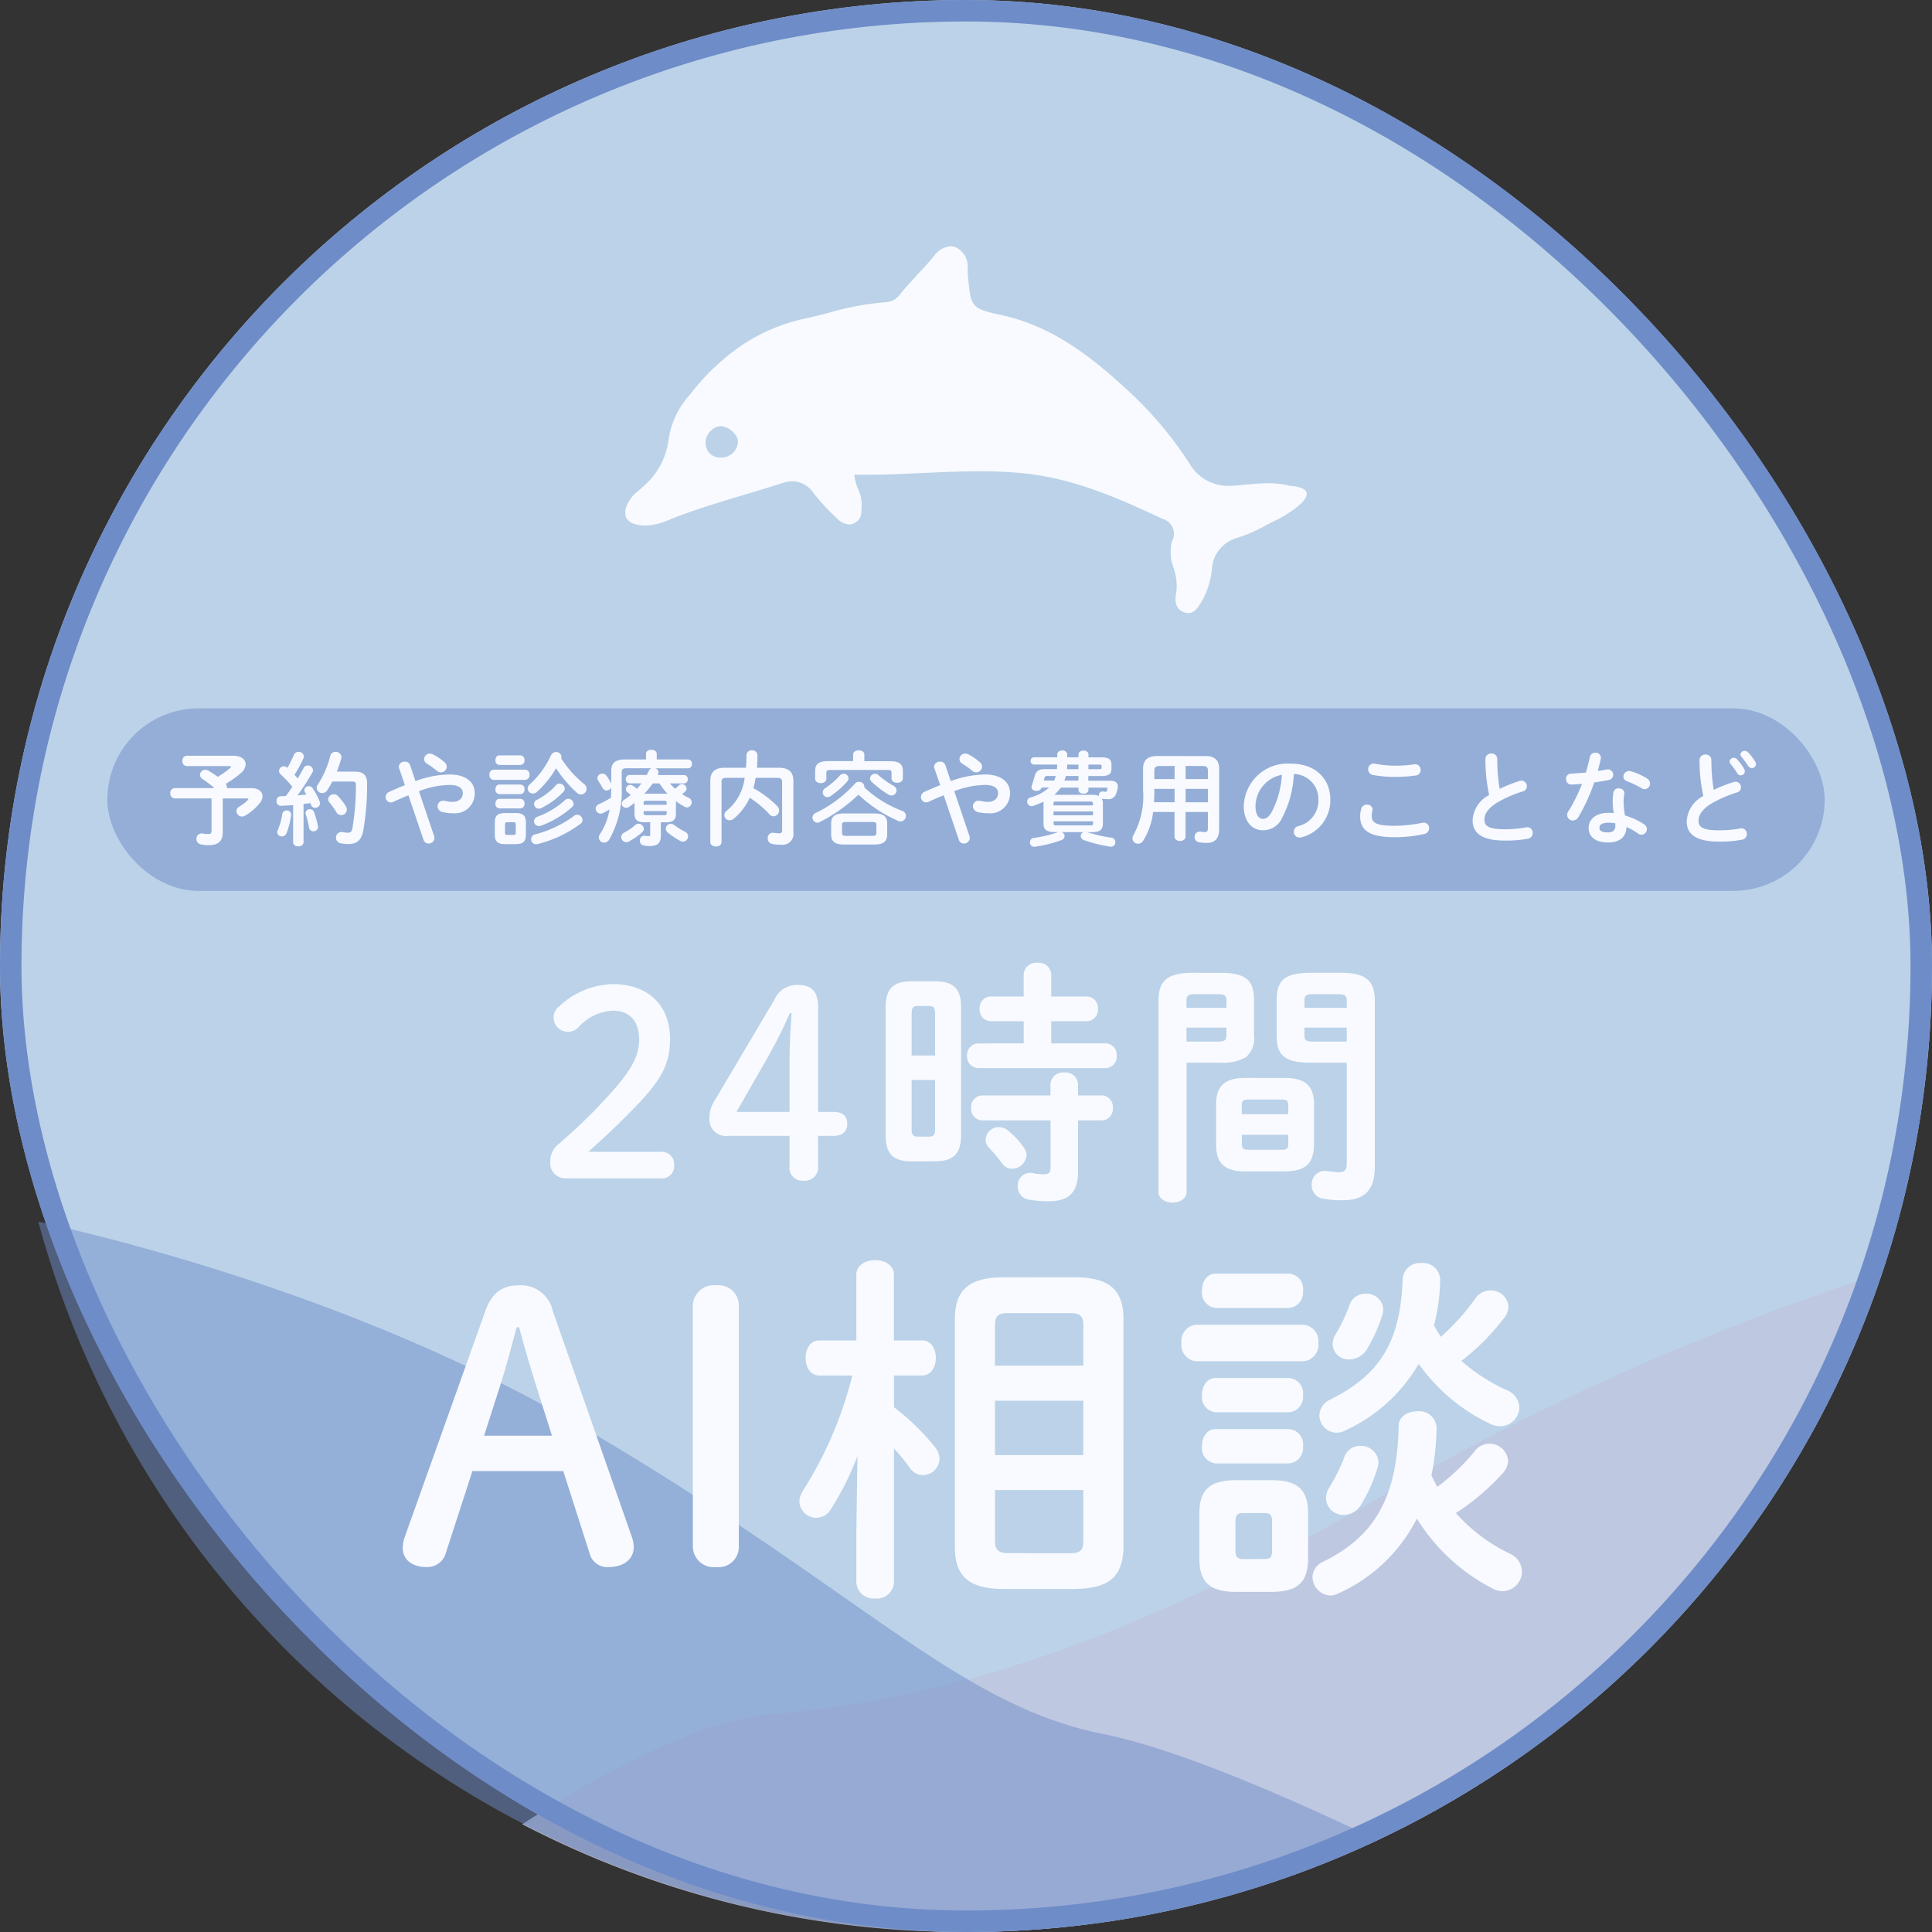 <svg xmlns="http://www.w3.org/2000/svg" width="180" height="180" viewBox="0 0 180 180">
  <rect x="0" y="0" width="180" height="180" fill="#333333" stroke="none"/>
  <g id="fixed_ai_pc" transform="translate(145 -2975)">
    <g id="グループ_937" data-name="グループ 937" transform="translate(35 -57)">
      <rect id="長方形_5626" data-name="長方形 5626" width="180" height="180" rx="90" transform="translate(-180 3032)" fill="#bbd2e8"/>
      <path id="交差_2" data-name="交差 2" d="M81.346,0A89.105,89.105,0,0,1,122.57,10.039c-7.471,4.818-16.508,9.676-23.283,10.246C85.424,21.451,68.027,25.639,42.175,40.8A237.794,237.794,0,0,1-3.592,61.214,89.533,89.533,0,0,1,81.346,0Z" transform="translate(-8.775 3212) rotate(180)" fill="#c0c5df" opacity="0.8"/>
      <path id="交差_1" data-name="交差 1" d="M3.069,112.82c9.469,2.1,31.391,7.823,50.983,19.31,25.852,15.158,34.5,25.68,48.283,28.437,6.674,1.335,16.8,5.7,25.474,9.842A89.572,89.572,0,0,1,3.069,112.82Z" transform="translate(-179.5 3033)" fill="#6e8cc8" opacity="0.5"/>
      <g id="長方形_5627" data-name="長方形 5627" transform="translate(-180 3032)" fill="none" stroke="#6e8cc8" stroke-width="2">
        <rect width="180" height="180" rx="90" stroke="none"/>
        <rect x="1" y="1" width="178" height="178" rx="89" fill="none"/>
      </g>
    </g>
    <g id="グループ_939" data-name="グループ 939" transform="translate(-2 8)">
      <rect id="長方形_5628" data-name="長方形 5628" width="160" height="17" rx="8.5" transform="translate(-133 3033)" fill="#94aed7"/>
      <path id="パス_124495" data-name="パス 124495" d="M-72.59-7.591a.438.438,0,0,0-.418.484.443.443,0,0,0,.418.485h3.933c.114,0,.171.019.171.066a.2.2,0,0,1-.086.123,7.976,7.976,0,0,1-1.14.808,8.233,8.233,0,0,0-.883-.58.527.527,0,0,0-.275-.076.494.494,0,0,0-.5.465.5.5,0,0,0,.266.418,9.141,9.141,0,0,1,1.083.826h-3.7a.428.428,0,0,0-.409.475.431.431,0,0,0,.409.484h3.429V-.618c0,.238-.076.323-.295.323a2.314,2.314,0,0,1-.5-.047A.5.5,0,0,0-71.7.171a.5.5,0,0,0,.4.494,3.222,3.222,0,0,0,.76.076c.893,0,1.292-.38,1.292-1.226V-3.61h2.252c.1,0,.133.019.133.057a.226.226,0,0,1-.057.1,3.712,3.712,0,0,1-.77.589.524.524,0,0,0-.285.437.524.524,0,0,0,.522.5.627.627,0,0,0,.323-.1,5.012,5.012,0,0,0,1.3-1.112A1.089,1.089,0,0,0-65.54-3.8c0-.428-.361-.77-1.026-.77h-2.3a.39.39,0,0,0,.009-.1.48.48,0,0,0-.114-.294,9.578,9.578,0,0,0,1.4-1,1.135,1.135,0,0,0,.456-.827c0-.446-.418-.8-1.169-.8Zm9.9,8.066c0,.247.247.38.485.38s.485-.133.485-.38V-3.1c.209-.019.427-.048.636-.076a1.132,1.132,0,0,1,.076.19.372.372,0,0,0,.361.247.443.443,0,0,0,.465-.409.472.472,0,0,0-.028-.152,6.231,6.231,0,0,0-.655-1.254.437.437,0,0,0-.371-.2.4.4,0,0,0-.409.361.4.4,0,0,0,.057.2c.038.067.085.142.133.219-.276.029-.551.048-.826.076A21.861,21.861,0,0,0-60.9-6.023a.413.413,0,0,0,.067-.218.49.49,0,0,0-.5-.437.411.411,0,0,0-.389.247c-.152.295-.342.617-.542.96a3.542,3.542,0,0,0-.3-.342,11.447,11.447,0,0,0,.836-1.539.441.441,0,0,0,.038-.18.459.459,0,0,0-.494-.418.463.463,0,0,0-.437.285,11.714,11.714,0,0,1-.6,1.2l-.028-.019a.466.466,0,0,0-.3-.124.459.459,0,0,0-.456.437.428.428,0,0,0,.152.313A14.587,14.587,0,0,1-62.757-4.7c-.2.295-.4.589-.608.865-.161.009-.323.019-.475.019a.4.4,0,0,0-.389.446.4.4,0,0,0,.409.446c.361-.019.741-.038,1.131-.066Zm4.076-6.583a11.741,11.741,0,0,0,.409-1.235.642.642,0,0,0,.019-.133.526.526,0,0,0-.551-.475.483.483,0,0,0-.494.38A8.586,8.586,0,0,1-60.391-4.9a.517.517,0,0,0-.1.314.5.5,0,0,0,.513.475.557.557,0,0,0,.475-.275,8.326,8.326,0,0,0,.465-.8h1.853c.266,0,.342.066.342.294a23.408,23.408,0,0,1-.323,4.057c-.067.333-.181.418-.428.418a2.369,2.369,0,0,1-.475-.057A.519.519,0,0,0-58.7.048a.53.53,0,0,0,.465.523,3.458,3.458,0,0,0,.7.066c.75,0,1.2-.323,1.377-1.235A24.779,24.779,0,0,0-55.8-5.026c0-.731-.323-1.083-1.168-1.083Zm-2.128,3.771a.388.388,0,0,0-.38-.266.376.376,0,0,0-.409.342.3.3,0,0,0,.019.124A8.6,8.6,0,0,1-61.2-.865a.387.387,0,0,0,.4.314.406.406,0,0,0,.418-.5A8.262,8.262,0,0,0-60.743-2.337Zm-2.954.161a6.287,6.287,0,0,1-.428,1.53.507.507,0,0,0-.048.19.407.407,0,0,0,.437.38.438.438,0,0,0,.418-.275,6.594,6.594,0,0,0,.437-1.71.383.383,0,0,0-.418-.428A.387.387,0,0,0-63.7-2.176Zm5.2-1.643A.537.537,0,0,0-58.91-4a.5.5,0,0,0-.513.456.488.488,0,0,0,.123.314,6.968,6.968,0,0,1,.637.9.515.515,0,0,0,.446.276.535.535,0,0,0,.532-.523.573.573,0,0,0-.1-.313A5.681,5.681,0,0,0-58.5-3.819ZM-50.54.247a.477.477,0,0,0,.465.342.53.53,0,0,0,.551-.5A.646.646,0,0,0-49.552-.1l-1.416-4.19a8.447,8.447,0,0,1,2.831-.58c.893,0,1.254.323,1.254.751,0,.513-.361.826-.969.826a2.822,2.822,0,0,1-.665-.086.615.615,0,0,0-.181-.019.509.509,0,0,0-.532.513.581.581,0,0,0,.485.551,3.877,3.877,0,0,0,.94.1,1.838,1.838,0,0,0,2.033-1.881c0-1.045-.855-1.729-2.347-1.729a9.549,9.549,0,0,0-3.173.618L-51.8-6.736a.482.482,0,0,0-.475-.3.524.524,0,0,0-.57.456.472.472,0,0,0,.028.152l.542,1.577c-.456.181-.941.39-1.482.636a.509.509,0,0,0-.313.466.5.5,0,0,0,.485.513.577.577,0,0,0,.237-.057c.5-.238.969-.437,1.4-.608Zm1.948-7.239a5.222,5.222,0,0,0-1.026-.7.659.659,0,0,0-.333-.095.527.527,0,0,0-.532.513.512.512,0,0,0,.247.418,6.822,6.822,0,0,1,.931.665.544.544,0,0,0,.38.152.554.554,0,0,0,.551-.532A.554.554,0,0,0-48.592-6.992ZM-41.961.646c.646-.01.95-.2.959-.874v-1.15c0-.589-.237-.874-.959-.874h-.979c-.722,0-.959.285-.959.874v1.15c0,.589.237.874.959.874Zm-.788-.855c-.162,0-.2-.066-.2-.218v-.751c0-.161.048-.218.2-.218h.6c.152,0,.2.057.2.218v.751c0,.162-.048.218-.2.218Zm5.035-7.135a.381.381,0,0,0,.028-.142.487.487,0,0,0-.513-.446.5.5,0,0,0-.465.3,8.343,8.343,0,0,1-1.966,2.7.538.538,0,0,0-.209.409.475.475,0,0,0,.484.456.579.579,0,0,0,.39-.161A9.415,9.415,0,0,0-38.19-6.422a11.352,11.352,0,0,0,1.91,2.261.606.606,0,0,0,.409.181.535.535,0,0,0,.522-.532.544.544,0,0,0-.218-.428A10.24,10.24,0,0,1-37.715-7.344Zm-3.344,2a.426.426,0,0,0,.389-.475.426.426,0,0,0-.389-.475h-2.964a.425.425,0,0,0-.38.475.425.425,0,0,0,.38.475Zm-.446-1.387a.4.4,0,0,0,.37-.446.4.4,0,0,0-.37-.447h-1.976c-.237,0-.361.219-.361.447a.4.4,0,0,0,.361.446Zm0,2.717a.4.4,0,0,0,.37-.447.4.4,0,0,0-.37-.446h-1.976c-.237,0-.361.218-.361.446a.4.4,0,0,0,.361.447Zm0,1.33a.4.4,0,0,0,.37-.447.4.4,0,0,0-.37-.446h-1.976c-.237,0-.361.219-.361.446a.4.4,0,0,0,.361.447Zm4.132-.76A7.69,7.69,0,0,1-39.928-1.91a.453.453,0,0,0-.313.428.438.438,0,0,0,.437.446.646.646,0,0,0,.181-.028,8.91,8.91,0,0,0,2.907-1.729.444.444,0,0,0,.152-.314.507.507,0,0,0-.494-.475A.44.44,0,0,0-37.373-3.449Zm.836,1.473a10.4,10.4,0,0,1-3.591,1.7.465.465,0,0,0-.389.456.468.468,0,0,0,.465.475.745.745,0,0,0,.133-.019,11.219,11.219,0,0,0,3.99-1.881.445.445,0,0,0,.2-.361.51.51,0,0,0-.494-.494A.488.488,0,0,0-36.537-1.976Zm-1.681-2.85a6.254,6.254,0,0,1-1.757,1.34.425.425,0,0,0-.266.389.442.442,0,0,0,.437.437.577.577,0,0,0,.237-.057,7.4,7.4,0,0,0,2.052-1.511.419.419,0,0,0,.133-.3A.505.505,0,0,0-37.876-5,.417.417,0,0,0-38.218-4.826Zm11.951-.19a.357.357,0,0,0,.342-.39.352.352,0,0,0-.342-.39h-2.461c.01-.029.028-.048.038-.076a.4.4,0,0,0,.038-.171.412.412,0,0,0-.314-.38h3.078a.374.374,0,0,0,.351-.418.37.37,0,0,0-.351-.408h-2.926v-.513c0-.266-.247-.389-.5-.389s-.5.123-.5.389v.513h-1.928c-.969,0-1.311.342-1.311,1.092V-5a5.187,5.187,0,0,0-.447-.732.48.48,0,0,0-.38-.19.452.452,0,0,0-.465.418.411.411,0,0,0,.076.238c.133.218.295.456.4.665a.436.436,0,0,0,.389.247.5.5,0,0,0,.428-.266c-.01.313-.01.627-.029.94a8.386,8.386,0,0,1-1.121.6.463.463,0,0,0-.3.418.477.477,0,0,0,.456.466.517.517,0,0,0,.257-.067c.2-.1.389-.209.579-.323a5.936,5.936,0,0,1-.9,2.309.558.558,0,0,0-.1.314.487.487,0,0,0,.5.466.542.542,0,0,0,.465-.276,9.145,9.145,0,0,0,1.168-4.864V-6.052c0-.275.1-.371.456-.371H-29.3a.464.464,0,0,0-.257.247,3.543,3.543,0,0,1-.19.38H-31.35a.352.352,0,0,0-.342.39.357.357,0,0,0,.342.39h1.111c-.133.18-.276.342-.418.513a2.331,2.331,0,0,0-.389-.294.466.466,0,0,0-.237-.076.423.423,0,0,0-.409.4.363.363,0,0,0,.162.294c.085.067.19.143.294.238a5.44,5.44,0,0,1-.6.446.438.438,0,0,0-.228.371.393.393,0,0,0,.4.39.509.509,0,0,0,.285-.1c.162-.114.333-.237.494-.361v1.016c0,.58.3.789.931.789h.532V-.275c0,.142-.028.18-.152.18a2,2,0,0,1-.313-.038.43.43,0,0,0-.5.456.433.433,0,0,0,.351.447,2.424,2.424,0,0,0,.561.057c.741,0,1.045-.285,1.045-.979V-1.387h.475c.627,0,.931-.209.931-.789V-3.363a6.057,6.057,0,0,0,.8.522A.444.444,0,0,0-26-2.774a.471.471,0,0,0,.447-.475.474.474,0,0,0-.295-.428,4.583,4.583,0,0,1-.6-.332c.095-.076.19-.161.275-.237a.376.376,0,0,0,.142-.285.452.452,0,0,0-.437-.418.389.389,0,0,0-.285.123c-.124.123-.237.219-.342.313a3.461,3.461,0,0,1-.485-.5Zm-3.7.959a7.633,7.633,0,0,0,.779-.959h.627a8.244,8.244,0,0,0,.75.969.817.817,0,0,0-.152-.009Zm.181,2c-.142,0-.237-.019-.247-.181v-.2h2.147v.2c0,.133-.066.181-.247.181Zm1.9-.969h-2.147v-.19c0-.133.057-.181.247-.181h1.653c.181,0,.247.047.247.181Zm.713,1.9a.557.557,0,0,0-.333-.124.463.463,0,0,0-.465.447.49.49,0,0,0,.19.371,8.122,8.122,0,0,0,1.131.76.527.527,0,0,0,.276.076.488.488,0,0,0,.484-.494A.483.483,0,0,0-26.163-.5,7.269,7.269,0,0,1-27.17-1.121Zm-3.658,0a5.26,5.26,0,0,1-1.026.7.459.459,0,0,0-.266.409.482.482,0,0,0,.475.475A.509.509,0,0,0-31.4.4a6.554,6.554,0,0,0,1.235-.865.428.428,0,0,0,.152-.314.507.507,0,0,0-.494-.475A.46.46,0,0,0-30.827-1.121Zm13.233-4.408c.361,0,.465.124.465.39V-.675c0,.228-.086.314-.247.314a3.221,3.221,0,0,1-.513-.047.49.49,0,0,0-.58.523.5.5,0,0,0,.409.513A3.82,3.82,0,0,0-17.233.7a1.019,1.019,0,0,0,1.15-1.169v-4.8c0-.741-.389-1.2-1.321-1.2h-2.071c.028-.361.047-.751.047-1.15a.473.473,0,0,0-.513-.475.473.473,0,0,0-.513.475c0,.409-.019.788-.047,1.15h-2c-.941,0-1.321.456-1.321,1.2V.466c0,.266.266.4.523.4s.522-.133.522-.4V-5.14c0-.266.1-.39.466-.39h1.691A4.678,4.678,0,0,1-22.287-2.47a.525.525,0,0,0-.228.418.478.478,0,0,0,.485.475.662.662,0,0,0,.408-.161,5.391,5.391,0,0,0,1.473-1.938,9.49,9.49,0,0,1,1.862,1.568.463.463,0,0,0,.342.162.546.546,0,0,0,.532-.542.624.624,0,0,0-.209-.446A9.571,9.571,0,0,0-19.817-4.57a6.675,6.675,0,0,0,.219-.959ZM-8.55.684c.684-.009,1.2-.152,1.207-.931V-1.283c0-.627-.332-.931-1.207-.931h-2.812c-.874,0-1.2.3-1.2.931V-.247c0,.627.323.931,1.2.931Zm-2.641-.808c-.219-.009-.352-.019-.361-.276V-1.14c0-.209.066-.275.361-.275h2.47c.295,0,.371.066.371.275V-.4c0,.209-.076.276-.371.276Zm.674-6.964h-2.337c-.884,0-1.2.285-1.2.921v.722c0,.266.266.408.523.408s.522-.142.522-.408V-6c0-.19.086-.266.333-.266h5.415c.247,0,.323.076.323.266v.523c0,.266.266.408.532.408s.523-.142.523-.408v-.684c0-.636-.323-.921-1.2-.921H-9.471V-7.7c0-.266-.257-.389-.522-.389s-.523.123-.523.389Zm1.045,2.451a.236.236,0,0,0,.01-.076.5.5,0,0,0-.513-.446A.472.472,0,0,0-10.336-5a11.988,11.988,0,0,1-3.677,2.746.472.472,0,0,0-.294.418.481.481,0,0,0,.456.484.511.511,0,0,0,.2-.047,14.979,14.979,0,0,0,3.629-2.565A12.979,12.979,0,0,0-6.365-1.539a.608.608,0,0,0,.266.067.508.508,0,0,0,.5-.513.493.493,0,0,0-.342-.466A10.662,10.662,0,0,1-9.471-4.636Zm1.321-1.14a.482.482,0,0,0-.333-.133.458.458,0,0,0-.456.428.444.444,0,0,0,.162.332A10.039,10.039,0,0,0-7.229-3.971a.493.493,0,0,0,.285.086.483.483,0,0,0,.475-.475.5.5,0,0,0-.285-.427A8.45,8.45,0,0,1-8.151-5.776Zm-3.62.048A7.485,7.485,0,0,1-13.11-4.57a.471.471,0,0,0-.237.4.442.442,0,0,0,.437.437.466.466,0,0,0,.276-.086A8.13,8.13,0,0,0-11.058-5.2a.43.43,0,0,0,.114-.294.443.443,0,0,0-.456-.418A.51.51,0,0,0-11.77-5.729ZM-.665.247A.477.477,0,0,0-.2.589a.53.53,0,0,0,.551-.5A.646.646,0,0,0,.323-.1l-1.416-4.19a8.447,8.447,0,0,1,2.831-.58c.893,0,1.254.323,1.254.751,0,.513-.361.826-.969.826a2.822,2.822,0,0,1-.665-.086.615.615,0,0,0-.181-.019.509.509,0,0,0-.532.513.581.581,0,0,0,.484.551,3.877,3.877,0,0,0,.941.1A1.838,1.838,0,0,0,4.1-4.114c0-1.045-.855-1.729-2.346-1.729a9.549,9.549,0,0,0-3.173.618l-.513-1.511a.482.482,0,0,0-.475-.3.524.524,0,0,0-.57.456.472.472,0,0,0,.028.152L-2.4-4.855c-.456.181-.941.39-1.482.636a.509.509,0,0,0-.313.466.5.5,0,0,0,.484.513A.577.577,0,0,0-3.477-3.3c.5-.238.969-.437,1.4-.608ZM1.283-6.992A5.222,5.222,0,0,0,.257-7.7.659.659,0,0,0-.076-7.79a.527.527,0,0,0-.532.513.512.512,0,0,0,.247.418,6.822,6.822,0,0,1,.931.665.544.544,0,0,0,.38.152A.554.554,0,0,0,1.5-6.574.554.554,0,0,0,1.283-6.992ZM7.22-1.263c0,.541.266.788,1.054.788h.314c-.019.009-.038.009-.057.019A11.421,11.421,0,0,1,6.337.067a.4.4,0,0,0-.38.408.4.4,0,0,0,.494.409A12.331,12.331,0,0,0,8.9.266.409.409,0,0,0,9.187-.1a.416.416,0,0,0-.266-.37h2.023a.385.385,0,0,0-.256.361.417.417,0,0,0,.294.38,14.162,14.162,0,0,0,2.432.608.41.41,0,0,0,.5-.418.41.41,0,0,0-.38-.418,14.788,14.788,0,0,1-2.223-.5l-.029-.009H11.7c.6-.01,1.045-.1,1.055-.788v-1.9a.866.866,0,0,0-.1-.437,2.855,2.855,0,0,0,.513.047.753.753,0,0,0,.836-.56,2.609,2.609,0,0,0,.123-.447,1.3,1.3,0,0,0,.019-.18c0-.352-.257-.532-.75-.532h-2V-5.7h1.235c.646,0,.922-.19.922-.665v-.409c0-.475-.276-.665-.922-.665H11.41V-7.7c0-.247-.228-.37-.465-.37s-.465.123-.465.37v.257H9.434V-7.7a.425.425,0,0,0-.475-.38c-.228,0-.456.123-.456.37v.266H6.337a.314.314,0,0,0-.313.332.317.317,0,0,0,.313.342H8.5l-.028.427H7.391c-.675,0-.874.209-1.007.713-.076.285-.181.6-.266.874a.4.4,0,0,0-.019.1c0,.209.228.342.465.342a.47.47,0,0,0,.484-.313h.7A4.291,4.291,0,0,1,6-3.7a.391.391,0,0,0-.3.38.414.414,0,0,0,.4.427.346.346,0,0,0,.133-.019,8.079,8.079,0,0,0,1-.4.719.719,0,0,0-.01.143ZM8.227-3.952a3.612,3.612,0,0,0,.6-.665h1.653v.209c0,.237.228.352.465.352s.465-.114.465-.352v-.209h1.663c.1,0,.124.047.1.133a1.038,1.038,0,0,1-.047.161.126.126,0,0,1-.142.095,1.325,1.325,0,0,1-.228-.028.321.321,0,0,0-.371.332.263.263,0,0,0,.01.086,1.666,1.666,0,0,0-.694-.114H8.275ZM8.455-1.1c-.171,0-.3.01-.3-.19v-.19h3.677v.19c0,.152-.038.19-.3.19Zm-.3-1.3h3.677v.361H8.151Zm3.677-.56H8.151v-.181c0-.152.038-.181.3-.181h3.069c.266,0,.3.029.3.181ZM7.249-5.273c.019-.086.047-.171.066-.257.038-.133.095-.171.257-.171h.8c-.048.142-.1.285-.152.428Zm1.919,0c.047-.143.1-.285.133-.428h1.178v.428Zm.238-1.064.028-.427h1.045v.427Zm2,0v-.427h1.064c.123,0,.161.038.161.123v.161c0,.1-.038.142-.161.142Zm6.384-1.226c-.893,0-1.292.418-1.292,1.178V-4.37a7.5,7.5,0,0,1-.893,4.161.627.627,0,0,0-.095.323.509.509,0,0,0,.523.494.573.573,0,0,0,.484-.295,6.376,6.376,0,0,0,.912-2.66h2v2.29c0,.276.257.409.513.409s.513-.133.513-.409v-2.29h2.08V-.865c0,.285-.066.39-.275.39A1.752,1.752,0,0,1,21.9-.513a.491.491,0,0,0-.6.494.492.492,0,0,0,.418.494,3.808,3.808,0,0,0,.7.057c.817,0,1.168-.456,1.168-1.273V-6.384c0-.76-.389-1.178-1.282-1.178Zm2.67.931h1.568c.408,0,.513.114.513.475v.741h-2.08ZM22.544-4.5v1.244h-2.08V-4.5ZM17.518-3.259c.019-.37.028-.731.028-1.1V-4.5h1.89v1.244Zm.028-2.157v-.741c0-.361.114-.475.522-.475h1.368v1.216ZM27.655-.646a1.928,1.928,0,0,0,1.815-1.2,9.505,9.505,0,0,0,1.073-4.038,2.322,2.322,0,0,1,2.29,2.375,2.443,2.443,0,0,1-1.891,2.48.547.547,0,0,0-.4.522.533.533,0,0,0,.532.542A.623.623,0,0,0,31.293,0a3.558,3.558,0,0,0,2.651-3.506c0-1.891-1.34-3.344-3.658-3.344a4.093,4.093,0,0,0-4.408,3.942C25.878-1.425,26.686-.646,27.655-.646Zm1.777-5.168a8.593,8.593,0,0,1-.95,3.468c-.275.485-.532.637-.826.637-.342,0-.684-.323-.684-1.2A3.009,3.009,0,0,1,29.431-5.814ZM38.1-6.85a.513.513,0,0,0-.627.532A.521.521,0,0,0,37.9-5.8a10.777,10.777,0,0,0,2.071.181,13.39,13.39,0,0,0,1.957-.133.5.5,0,0,0,.428-.513.509.509,0,0,0-.6-.523,11.72,11.72,0,0,1-1.8.124A9.269,9.269,0,0,1,38.1-6.85ZM39.9,0a12.513,12.513,0,0,0,2.784-.295.555.555,0,0,0,.465-.542.5.5,0,0,0-.5-.522.947.947,0,0,0-.152.019,13,13,0,0,1-2.594.276c-1.777,0-2.1-.323-2.1-.922a2.029,2.029,0,0,1,.057-.475.745.745,0,0,0,.019-.133.476.476,0,0,0-.523-.437.524.524,0,0,0-.532.38,2.586,2.586,0,0,0-.1.712C36.718-.646,37.611,0,39.9,0Zm8.844-3.933A2.82,2.82,0,0,0,47.2-1.577c0,1.283,1,1.891,2.993,1.891a10.985,10.985,0,0,0,2.185-.18A.523.523,0,0,0,52.8-.4a.51.51,0,0,0-.636-.513A10.438,10.438,0,0,1,50.2-.741c-1.511,0-1.9-.3-1.9-.893,0-.484.285-1.007,1.1-1.539a11.2,11.2,0,0,1,2.5-1.1.467.467,0,0,0,.352-.465.517.517,0,0,0-.494-.532.538.538,0,0,0-.171.028,13.007,13.007,0,0,0-1.871.741,16.629,16.629,0,0,1-.219-2.783.513.513,0,0,0-.551-.513.513.513,0,0,0-.551.513A15.134,15.134,0,0,0,48.744-3.933ZM61.532-.95a5.89,5.89,0,0,1,1.083.608.606.606,0,0,0,.323.114.523.523,0,0,0,.5-.523.534.534,0,0,0-.257-.447A6.61,6.61,0,0,0,61.4-2.024a7.224,7.224,0,0,1-.133-1.235,4.388,4.388,0,0,1,.067-.779c.047-.332-.238-.513-.523-.513a.464.464,0,0,0-.494.38,5.158,5.158,0,0,0-.066.922,6.913,6.913,0,0,0,.095,1.007,4.233,4.233,0,0,0-.475-.029c-1.216,0-1.862.627-1.862,1.387,0,.884.684,1.378,1.814,1.378C60.734.494,61.513.114,61.532-.95Zm-1.71.5c-.618,0-.807-.162-.807-.437,0-.257.209-.466.874-.466a3.348,3.348,0,0,1,.6.057,1.908,1.908,0,0,1,.009.237C60.5-.637,60.259-.447,59.822-.447ZM57.751-6.023c-.485.048-.959.076-1.387.1a.464.464,0,0,0-.456.494.486.486,0,0,0,.494.523c.295-.01.637-.029.988-.067a14.558,14.558,0,0,1-1.283,2.584.592.592,0,0,0-.1.332.519.519,0,0,0,.532.5.628.628,0,0,0,.532-.342A17.455,17.455,0,0,0,58.53-5.1c.465-.067.931-.143,1.34-.228a.488.488,0,0,0,.427-.484.494.494,0,0,0-.6-.494c-.266.048-.551.1-.836.142.1-.38.2-.76.275-1.121a.477.477,0,0,0-.5-.589.5.5,0,0,0-.513.409C58.026-6.992,57.893-6.508,57.751-6.023Zm4.218-.114a.646.646,0,0,0-.181-.029.537.537,0,0,0-.542.523.459.459,0,0,0,.342.428,9.283,9.283,0,0,1,1.359.655.55.55,0,0,0,.285.086.524.524,0,0,0,.5-.523.59.59,0,0,0-.313-.494A6.014,6.014,0,0,0,61.969-6.137Zm6.726,2.3a2.82,2.82,0,0,0-1.549,2.356c0,1.282,1,1.891,2.993,1.891A10.985,10.985,0,0,0,72.324.228.523.523,0,0,0,72.751-.3a.51.51,0,0,0-.637-.513,10.438,10.438,0,0,1-1.966.171c-1.51,0-1.9-.3-1.9-.893,0-.485.285-1.007,1.1-1.539a11.2,11.2,0,0,1,2.5-1.1.467.467,0,0,0,.352-.465.517.517,0,0,0-.494-.532.538.538,0,0,0-.171.028,13.007,13.007,0,0,0-1.871.741,16.629,16.629,0,0,1-.218-2.784.513.513,0,0,0-.551-.513.513.513,0,0,0-.551.513A15.134,15.134,0,0,0,68.695-3.838Zm2.527-3a6.807,6.807,0,0,1,.627.865.365.365,0,0,0,.323.209.389.389,0,0,0,.39-.38.42.42,0,0,0-.066-.228,5.073,5.073,0,0,0-.665-.893.381.381,0,0,0-.285-.133.388.388,0,0,0-.4.352A.317.317,0,0,0,71.222-6.84Zm1.017-.665a10.483,10.483,0,0,1,.627.855.43.43,0,0,0,.352.209.373.373,0,0,0,.38-.37.511.511,0,0,0-.085-.257,4.786,4.786,0,0,0-.656-.846.44.44,0,0,0-.313-.133.37.37,0,0,0-.39.332A.331.331,0,0,0,72.238-7.505Z" transform="translate(-53 3045)" fill="#f8faff"/>
    </g>
    <path id="パス_124494" data-name="パス 124494" d="M-35.184-2.688C-33.672-4.056-32.5-5.112-30.5-7.2c2.16-2.28,2.928-3.768,2.928-5.976,0-3.072-1.92-5.136-5.352-5.136A7.54,7.54,0,0,0-37.944-16.2a1.249,1.249,0,0,0-.48.984,1.325,1.325,0,0,0,1.392,1.344,1.323,1.323,0,0,0,.912-.408A4.623,4.623,0,0,1-32.9-15.84c1.512,0,2.448.912,2.448,2.712,0,1.392-.648,2.64-2.136,4.392a51.445,51.445,0,0,1-5.4,5.352,1.994,1.994,0,0,0-.744,1.632A1.407,1.407,0,0,0-37.32-.216h8.856A1.137,1.137,0,0,0-27.192-1.44a1.154,1.154,0,0,0-1.272-1.248ZM-16.44-4.176v2.832A1.19,1.19,0,0,0-15.144,0a1.232,1.232,0,0,0,1.368-1.344V-4.176h1.44c.84,0,1.272-.408,1.272-1.128s-.432-1.1-1.272-1.1h-1.44v-9.72c0-1.416-.528-2.112-1.872-2.112a2.275,2.275,0,0,0-2.208,1.392l-5.52,9.312A2.9,2.9,0,0,0-23.9-5.808a1.528,1.528,0,0,0,1.752,1.632Zm0-2.232h-4.944l2.832-4.944A43.974,43.974,0,0,0-16.416-15.6h.168c-.12,1.608-.192,3.168-.192,4.776ZM-2.88-1.8c1.728-.024,2.4-.7,2.424-2.424V-16.152c0-1.68-.672-2.424-2.424-2.424H-5.088c-1.728,0-2.4.744-2.4,2.424V-4.224c0,1.68.672,2.424,2.4,2.424ZM-4.488-4.1c-.5,0-.576-.264-.576-.7V-9.384H-2.88V-4.8c0,.528-.12.7-.6.7Zm1.608-7.56H-5.064v-3.912c0-.528.12-.7.576-.7H-3.48c.48,0,.6.168.6.7Zm8.256-1.128H1.128A1.067,1.067,0,0,0,.1-11.64a1.067,1.067,0,0,0,1.032,1.152h11.88A1.052,1.052,0,0,0,14.04-11.64a1.052,1.052,0,0,0-1.032-1.152H7.944v-2.064h3.312a1.052,1.052,0,0,0,1.032-1.152,1.052,1.052,0,0,0-1.032-1.152H7.944V-19.2a1.156,1.156,0,0,0-1.272-1.1,1.164,1.164,0,0,0-1.3,1.1v2.04H2.3a1.067,1.067,0,0,0-1.032,1.152A1.067,1.067,0,0,0,2.3-14.856H5.376Zm2.5,7.176V-1.2c0,.456-.168.6-.624.6A4.358,4.358,0,0,1,6.24-.7,1.167,1.167,0,0,0,4.824.528a1.2,1.2,0,0,0,.96,1.224,9.206,9.206,0,0,0,1.872.168c1.872,0,2.784-.744,2.784-2.808V-5.616h2.208A1.052,1.052,0,0,0,13.68-6.768a1.06,1.06,0,0,0-1.032-1.176H10.44V-8.976a1.156,1.156,0,0,0-1.272-1.1,1.164,1.164,0,0,0-1.3,1.1v1.032H1.512A1.067,1.067,0,0,0,.48-6.792,1.075,1.075,0,0,0,1.512-5.616ZM3.96-4.632a1.411,1.411,0,0,0-.888-.36A1.239,1.239,0,0,0,1.824-3.84a1.131,1.131,0,0,0,.312.768A14.126,14.126,0,0,1,3.36-1.608a1.133,1.133,0,0,0,.936.5A1.361,1.361,0,0,0,5.64-2.376a1.269,1.269,0,0,0-.264-.72A7.235,7.235,0,0,0,3.96-4.632Zm19.728-6.36a4.263,4.263,0,0,0,2.376-.5,2.26,2.26,0,0,0,.768-2.016v-3.312c0-1.752-.624-2.544-3.144-2.544H21.1c-2.52,0-3.168.888-3.168,2.64V1.032c0,.672.648,1.008,1.32,1.008.648,0,1.3-.336,1.3-1.008V-10.992ZM20.544-12.96v-1.3h3.72v.7c0,.48-.168.6-.768.6Zm3.72-3.144h-3.72v-.672c0-.456.168-.6.768-.6H23.5c.6,0,.768.144.768.6ZM29.688-.864c1.776-.024,2.688-.552,2.736-2.472V-7.1c0-1.7-.768-2.472-2.736-2.472H26.04c-1.968,0-2.736.768-2.736,2.472v3.768c0,1.7.768,2.472,2.736,2.472ZM26.352-2.88c-.408,0-.648-.048-.648-.528v-.864h4.32v.864c0,.408-.12.528-.648.528Zm3.672-3.312H25.7v-.84c0-.408.12-.528.648-.528h3.024c.528,0,.648.12.648.528Zm5.448-4.8V-1.56c0,.6-.216.768-.768.768a7.863,7.863,0,0,1-1.032-.1A1.237,1.237,0,0,0,32.208.384a1.263,1.263,0,0,0,1.08,1.3,10.645,10.645,0,0,0,1.776.144c2.016,0,3.024-.888,3.024-3.144V-16.728c0-1.752-.648-2.64-3.168-2.64H32.112c-2.52,0-3.168.792-3.168,2.544v3.312c0,1.752.648,2.52,3.168,2.52Zm0-1.968H32.3c-.624,0-.768-.12-.768-.6v-.7h3.936Zm0-3.144H31.536v-.672c0-.456.144-.6.768-.6H34.68c.624,0,.792.144.792.6Z" transform="translate(-55 3085)" fill="#f8faff"/>
    <path id="パス_124493" data-name="パス 124493" d="M-52.309-2.754a3.338,3.338,0,0,0-.17.986c0,1.02.816,1.768,2.21,1.768a1.78,1.78,0,0,0,1.8-1.292l2.482-7.65h8.466l2.448,7.65A1.688,1.688,0,0,0-33.3,0c1.428,0,2.346-.748,2.346-1.87a3.1,3.1,0,0,0-.17-.918l-7.378-21.08a3.024,3.024,0,0,0-3.162-2.38c-1.564,0-2.516.714-3.128,2.414Zm10.676-19.584c.476,1.8,1.02,3.638,1.53,5.27l1.53,4.828H-44.9l1.53-4.76c.51-1.6,1.02-3.536,1.5-5.338Zm16.184,20.4A1.942,1.942,0,0,0-23.273,0a1.887,1.887,0,0,0,2.108-1.938V-24.31a1.887,1.887,0,0,0-2.108-1.938,1.942,1.942,0,0,0-2.176,1.938Zm35.6,3.978c2.822-.068,4.454-.816,4.522-3.876V-23.12c0-2.686-1.326-3.876-4.522-3.876H3.485c-3.2,0-4.522,1.19-4.522,3.876V-1.836C-1.037.85.289,2.04,3.485,2.04ZM3.893-1.292c-.85-.034-1.19-.272-1.19-1.156V-7.174h8.228v4.726c0,.85-.272,1.156-1.19,1.156ZM2.7-15.5h8.228v5.066H2.7Zm8.228-3.264H2.7v-3.74c0-.85.272-1.156,1.19-1.156H9.741c.918,0,1.19.306,1.19,1.156Zm-21.522.918A36.354,36.354,0,0,1-15.215-7.072a1.839,1.839,0,0,0-.306.952,1.575,1.575,0,0,0,1.564,1.53,1.578,1.578,0,0,0,1.36-.782,27.055,27.055,0,0,0,2.482-4.964l-.1,7.072V1.428a1.6,1.6,0,0,0,1.768,1.5,1.587,1.587,0,0,0,1.734-1.5V-11.05a18.61,18.61,0,0,1,1.5,1.836,1.474,1.474,0,0,0,1.19.646,1.569,1.569,0,0,0,1.564-1.5,1.818,1.818,0,0,0-.442-1.122,21.863,21.863,0,0,0-3.808-3.706V-17.85H-4.1c.884,0,1.292-.816,1.292-1.632s-.408-1.632-1.292-1.632H-6.715v-6.12c0-.918-.884-1.36-1.734-1.36-.884,0-1.768.442-1.768,1.36v6.12h-3.468c-.85,0-1.258.816-1.258,1.632s.408,1.632,1.292,1.632Zm52.6,13.328a17.962,17.962,0,0,0,7.072,6.528A1.944,1.944,0,0,0,50,2.244,1.843,1.843,0,0,0,51.8.408a1.872,1.872,0,0,0-1.156-1.666,15.917,15.917,0,0,1-5-3.774A21.782,21.782,0,0,0,49.963-8.7a1.793,1.793,0,0,0,.544-1.19,1.727,1.727,0,0,0-1.768-1.6,1.663,1.663,0,0,0-1.36.714,18.942,18.942,0,0,1-3.468,3.3,10.819,10.819,0,0,1-.544-1.088,23.287,23.287,0,0,0,.476-4.488,1.627,1.627,0,0,0-1.8-1.462c-.884,0-1.734.476-1.734,1.394C40.171-6.63,38.165-2.89,33.3-.51A1.62,1.62,0,0,0,32.283.918a1.751,1.751,0,0,0,1.666,1.734,1.816,1.816,0,0,0,.68-.17A15.119,15.119,0,0,0,42.007-4.522Zm.17-14.416a17.174,17.174,0,0,0,6.63,5.576,2.072,2.072,0,0,0,.952.238,1.8,1.8,0,0,0,1.8-1.734,1.815,1.815,0,0,0-1.19-1.632,17.311,17.311,0,0,1-4.216-2.72,21.279,21.279,0,0,0,3.91-3.91,1.77,1.77,0,0,0,.476-1.156,1.617,1.617,0,0,0-1.666-1.5,1.7,1.7,0,0,0-1.462.816,21.5,21.5,0,0,1-3.162,3.5,10.9,10.9,0,0,1-.646-1.054,18.034,18.034,0,0,0,.578-4.216,1.6,1.6,0,0,0-1.768-1.6,1.61,1.61,0,0,0-1.734,1.53c-.2,5.882-2.176,8.908-6.732,11.186a1.662,1.662,0,0,0-1.02,1.462,1.625,1.625,0,0,0,1.6,1.632,1.786,1.786,0,0,0,.782-.2A15.168,15.168,0,0,0,42.177-18.938ZM28.509,2.312c2.278-.034,3.332-.748,3.366-3.094V-5c0-2.074-.85-3.094-3.366-3.094H25.143c-2.55,0-3.4,1.02-3.4,3.094V-.782c0,2.074.85,3.094,3.4,3.094ZM25.823-.748c-.544,0-.714-.2-.714-.748V-4.25c0-.578.17-.782.714-.782H27.8c.544,0,.714.2.714.782V-1.5c0,.578-.17.748-.714.748Zm5.61-18.428a1.524,1.524,0,0,0,1.394-1.7,1.524,1.524,0,0,0-1.394-1.7h-10a1.521,1.521,0,0,0-1.36,1.7,1.521,1.521,0,0,0,1.36,1.7Zm-1.36-4.964a1.439,1.439,0,0,0,1.326-1.6,1.421,1.421,0,0,0-1.326-1.6h-6.8c-.85,0-1.292.782-1.292,1.6a1.437,1.437,0,0,0,1.292,1.6Zm0,9.724a1.439,1.439,0,0,0,1.326-1.6,1.421,1.421,0,0,0-1.326-1.6h-6.8c-.85,0-1.292.782-1.292,1.6a1.437,1.437,0,0,0,1.292,1.6Zm0,4.76a1.439,1.439,0,0,0,1.326-1.6,1.421,1.421,0,0,0-1.326-1.6h-6.8c-.85,0-1.292.782-1.292,1.6a1.437,1.437,0,0,0,1.292,1.6Zm5.644-14.722a14.7,14.7,0,0,1-1.258,2.652,1.949,1.949,0,0,0-.306.986,1.485,1.485,0,0,0,1.564,1.394,1.961,1.961,0,0,0,1.7-1.054,14.454,14.454,0,0,0,1.394-3.162,2.3,2.3,0,0,0,.068-.476,1.563,1.563,0,0,0-1.666-1.428A1.534,1.534,0,0,0,35.717-24.378Zm-.51,14.246a16.925,16.925,0,0,1-1.36,2.72,1.949,1.949,0,0,0-.306.986,1.6,1.6,0,0,0,1.666,1.564,1.873,1.873,0,0,0,1.6-.952A14.5,14.5,0,0,0,38.369-9.35a1.707,1.707,0,0,0,.068-.408,1.628,1.628,0,0,0-1.7-1.53A1.556,1.556,0,0,0,35.207-10.132Z" transform="translate(-55 3121)" fill="#f8faff"/>
    <g id="レイヤー_1" data-name="レイヤー 1" transform="translate(-86.753 2997.934)">
      <g id="グループ_932" data-name="グループ 932" transform="translate(0.002 0.007)">
        <path id="前面オブジェクトで型抜き_3" data-name="前面オブジェクトで型抜き 3" d="M52.476,34.178a1.221,1.221,0,0,1-.367-.062c-.9-.284-.914-1.161-.769-1.846a5,5,0,0,0-.244-2.283,4.272,4.272,0,0,1-.165-2.48,1.439,1.439,0,0,0-.869-2.106c-4.152-1.953-8.255-3.745-12.8-4.228a39.974,39.974,0,0,0-4.278-.207c-1.736,0-3.5.082-5.2.161s-3.474.16-5.229.16c-.412,0-.818,0-1.206-.014a4.356,4.356,0,0,0,.371,1.409,3.138,3.138,0,0,1,.314,1.332c-.007.114-.009.23-.011.342-.009.536-.017,1.043-.574,1.387a1.138,1.138,0,0,1-.6.182,1.8,1.8,0,0,1-1.142-.592,19.815,19.815,0,0,1-2.139-2.306A2.42,2.42,0,0,0,15.609,21.9a3.154,3.154,0,0,0-.964.168c-1.133.365-2.292.711-3.412,1.046-2.218.664-4.509,1.349-6.706,2.2l-.286.113-.012.005a6.364,6.364,0,0,1-2.335.6,3.234,3.234,0,0,1-.876-.119,1.378,1.378,0,0,1-.925-.6,1.5,1.5,0,0,1,.081-1.206A3.253,3.253,0,0,1,1.211,22.8l0,0c.117-.1.239-.211.353-.322A6.842,6.842,0,0,0,4.05,17.941a7.929,7.929,0,0,1,1.972-4.1,20.965,20.965,0,0,1,4.7-4.517A16.848,16.848,0,0,1,16.7,6.753c.773-.166,1.551-.367,2.3-.561a25.9,25.9,0,0,1,5.275-.976,1.753,1.753,0,0,0,1.378-.8c.519-.635,1.086-1.247,1.633-1.838.476-.514.967-1.044,1.425-1.587A2.173,2.173,0,0,1,30.275,0a1.5,1.5,0,0,1,.487.086A1.947,1.947,0,0,1,31.9,2.058c.007.1.01.207.012.308,0,.138.007.28.022.42l.017.181c.25,2.626.27,2.84,3.015,3.428,4.644,1,8.185,3.615,12.074,7.236a34.874,34.874,0,0,1,5.556,6.65,4.123,4.123,0,0,0,3.755,2.036c.178,0,.365-.008.556-.023.282-.022.57-.05.849-.076h0c.7-.067,1.431-.135,2.149-.135a8.073,8.073,0,0,1,1.818.187l.008.025c1.092.071,1.684.306,1.759.7.167.875-2.3,2.265-2.678,2.445s-.761.378-1.129.57a14.382,14.382,0,0,1-2.6,1.143,3.216,3.216,0,0,0-2.423,2.958,7.507,7.507,0,0,1-.944,2.974l-.1.158-.008.012C53.321,33.707,53.02,34.178,52.476,34.178ZM8.928,16.761a1.441,1.441,0,0,0-1,.484,1.47,1.47,0,0,0-.438,1.063,1.332,1.332,0,0,0,1.4,1.378H8.9a1.547,1.547,0,0,0,1.6-1.37,1.094,1.094,0,0,0-.3-.826,1.875,1.875,0,0,0-1.231-.728Z" transform="translate(0)" fill="#f8faff"/>
      </g>
    </g>
  </g>
</svg>
